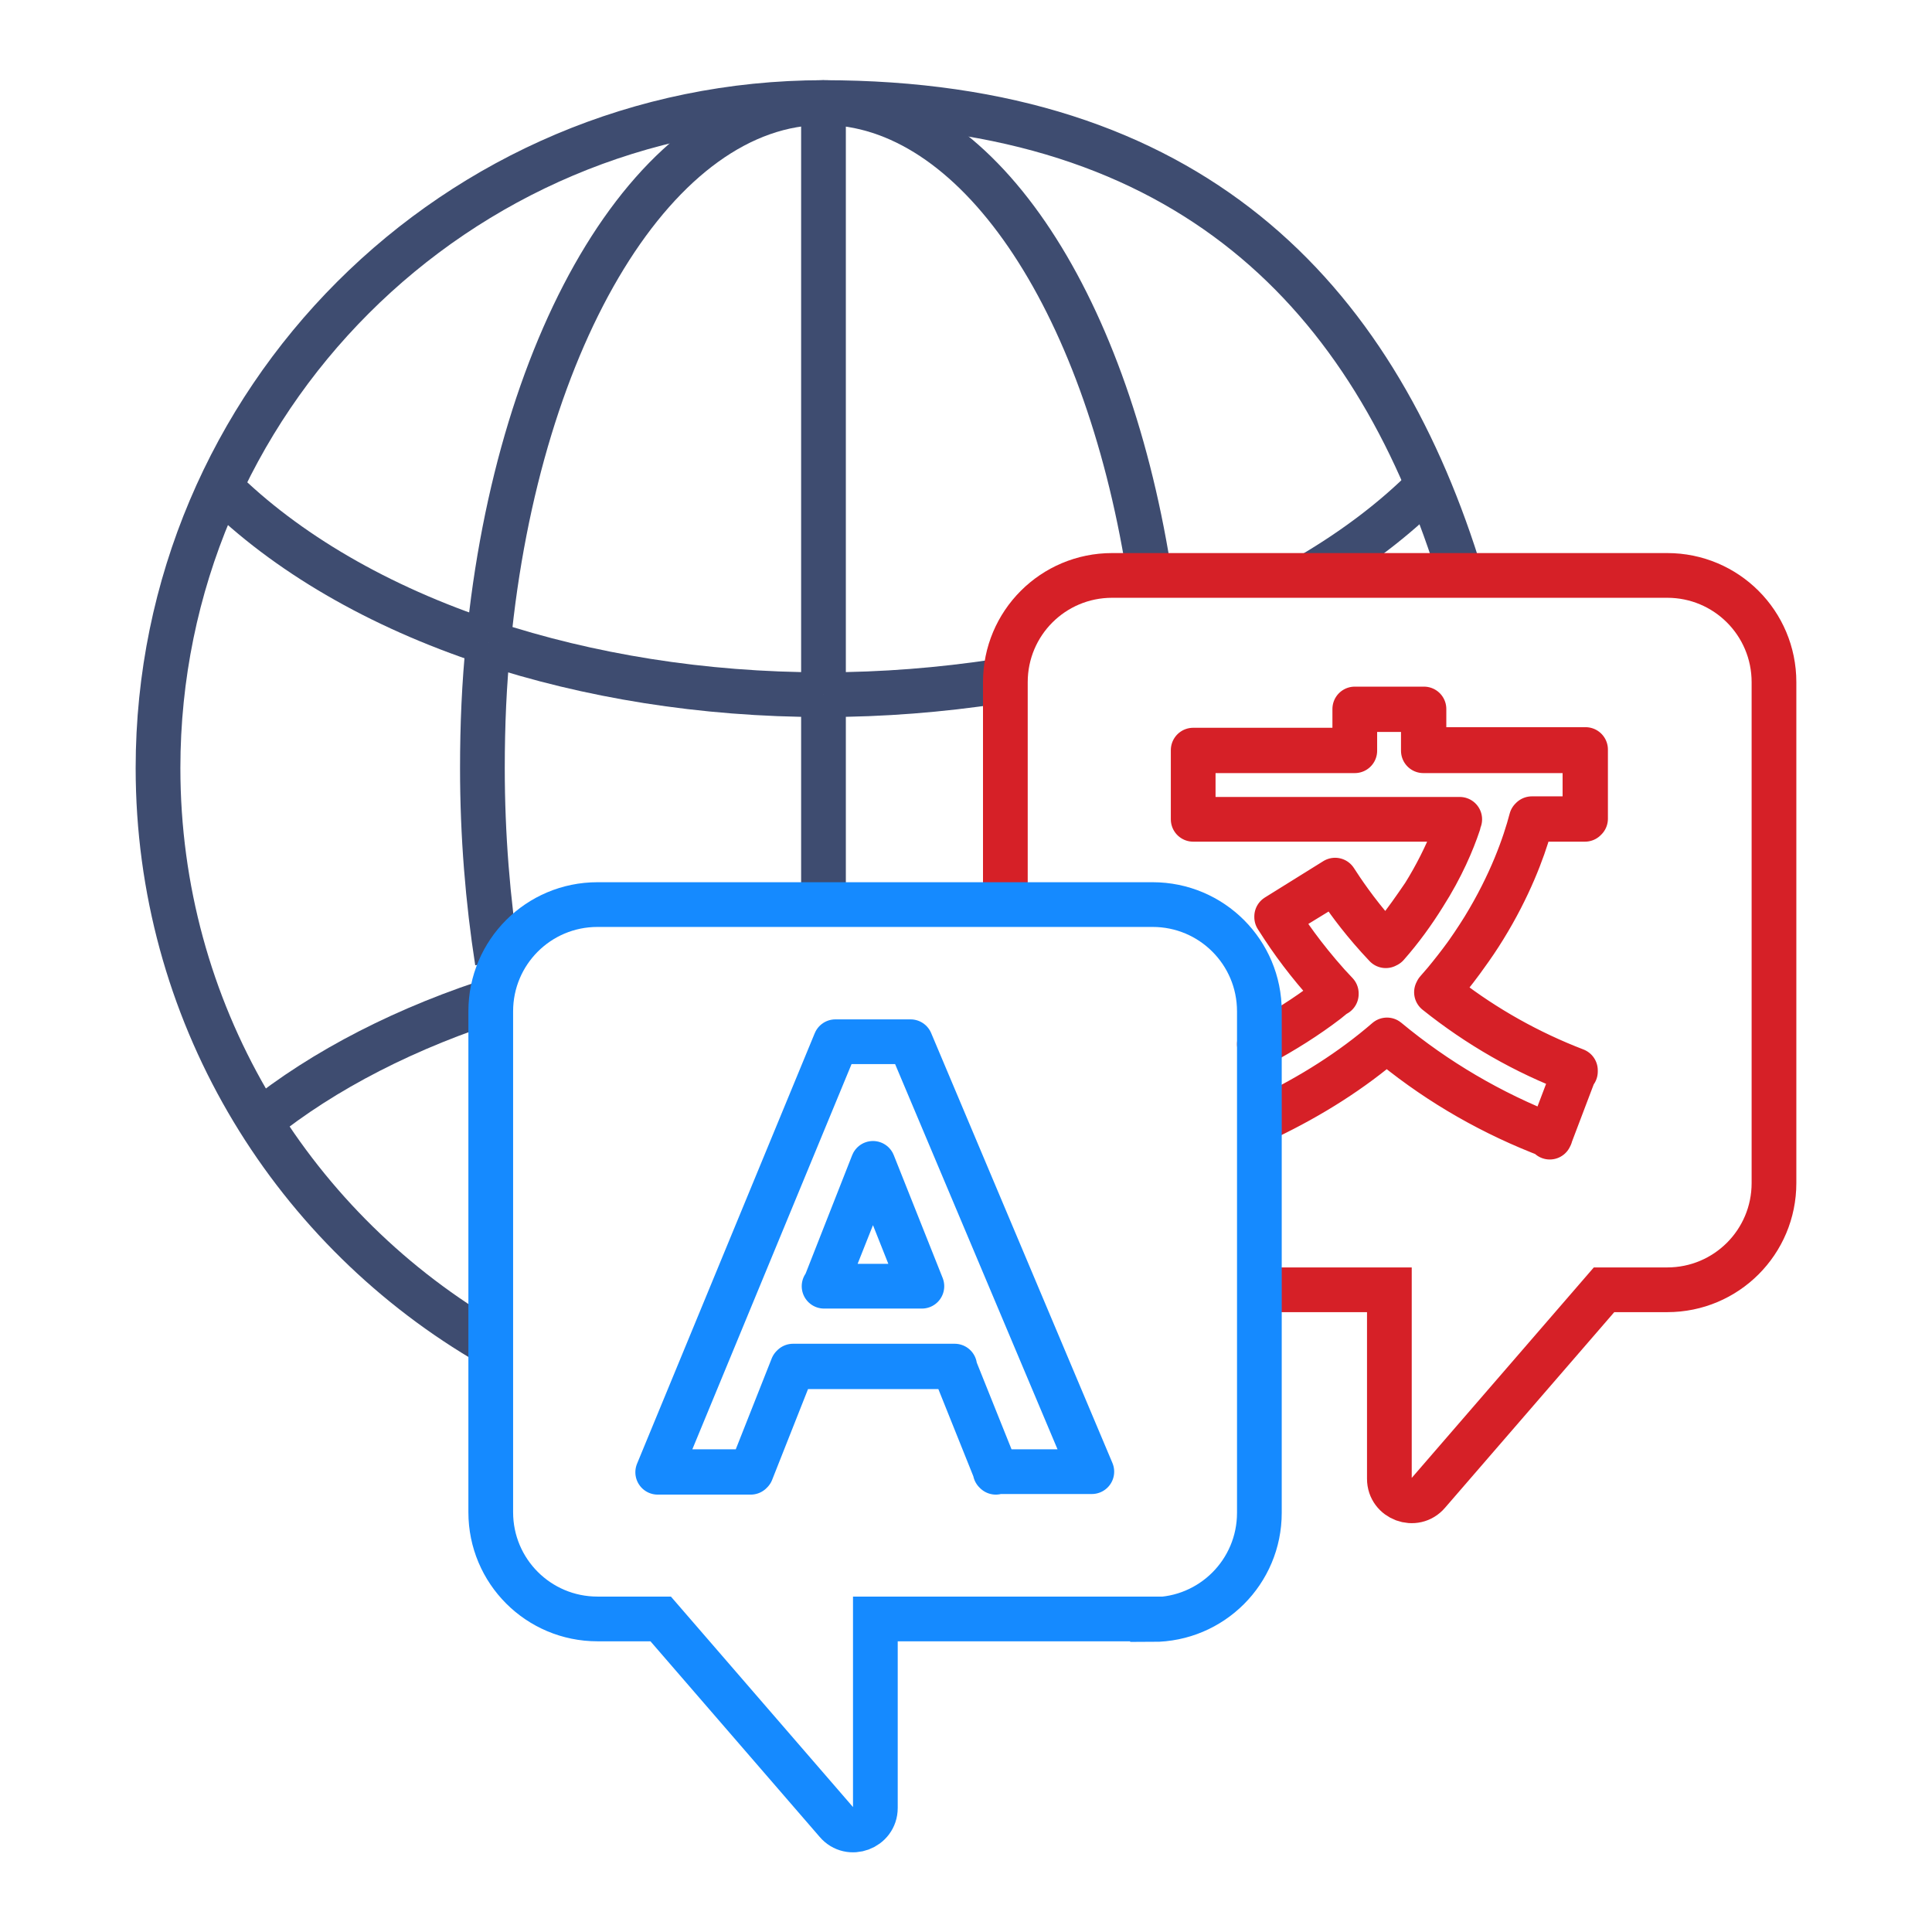 <?xml version="1.0" encoding="UTF-8"?><svg id="Monitoring" xmlns="http://www.w3.org/2000/svg" viewBox="0 0 324 324"><defs><style>.cls-1,.cls-2,.cls-3{stroke-linejoin:round;}.cls-1,.cls-2,.cls-3,.cls-4,.cls-5,.cls-6{fill:none;stroke-width:7.5px;}.cls-1,.cls-2,.cls-3,.cls-5,.cls-6{stroke-linecap:round;}.cls-1,.cls-4{stroke:#3e4c70;}.cls-2,.cls-6{stroke:#158aff;}.cls-3,.cls-5{stroke:#d62027;}.cls-4,.cls-5,.cls-6{stroke-miterlimit:10;}</style></defs><g><path class="cls-1" d="m80.9,224.6c-32.6-19.5-54.4-55.1-54.4-95.8,0-61.6,50-111.6,111.6-111.6s92,32.6,106.3,77.6"/><g><path class="cls-4" d="m81.9,107.8c-.7,6.8-1,13.8-1,21,0,11.3.9,22.2,2.5,32.5"/><path class="cls-4" d="m192.6,95.4c-7.3-45.3-28.9-78.2-54.6-78.2"/><path class="cls-4" d="m81.9,107.8c5-51.6,28.3-90.6,56.2-90.6"/><line class="cls-4" x1="138.1" y1="151.7" x2="138.1" y2="116.5"/><line class="cls-4" x1="138.1" y1="17.1" x2="138.1" y2="17.2"/><line class="cls-4" x1="138.1" y1="116.5" x2="138.1" y2="17.2"/><path class="cls-4" d="m239.2,81.7c-5.3,5.3-11.6,10.1-18.8,14.4"/><path class="cls-4" d="m81.9,107.8c16.7,5.5,35.8,8.7,56.2,8.7"/><path class="cls-4" d="m138.1,116.5c10,0,19.7-.8,29-2.2"/><path class="cls-4" d="m81.9,107.8c-18.5-6.1-34-15.2-45-26.1"/><path class="cls-4" d="m43.5,188.1c10.8-8.7,24.8-15.9,40.8-20.9"/></g></g><g><g><path class="cls-3" d="m232.6,158.5l1.4-1.8c1.7-2.1,3.3-4.4,4.8-6.6,2-3.2,3.7-6.6,5.1-10.1l.7-1.9c-1,3-2.8,7.3-5.8,12-1.8,2.9-3.9,5.8-6.2,8.4,0,0,0,0,0,0Zm31.6,21.2c-8.5-3.2-16.3-7.7-23.3-13.3,3-3.4,5.6-7,7.9-10.7,4.6-7.5,6.9-14.1,8-18.3h9v-11.5h-27.1v-5s0-1.9,0-1.9h-11.5v6.9h-27.1v11.5h44.7s0,0,0,0h-44.7v-11.6s27.1,0,27.1,0v-6.9h11.6s0,4.9,0,4.9v1.9h27.1v11.6s-9,0-9,0l-.4,1.4c-1.1,3.9-3.4,10.1-7.6,16.9-1.9,3.1-4.2,6.2-6.6,9.1l-1.3,1.5,1.6,1.2c6.5,5,13.8,9.1,21.6,12.1Zm-51.8,7.7c7.5-3.6,14.3-7.9,20.2-13,8.2,6.8,17.4,12.2,27.4,16.1-9.5-3.6-18.3-8.6-26.2-15l-1.2-1-1.2,1m-20.2-.4c4.1-2.2,7.9-4.6,11.3-7.2l1.6-1.3-1.4-1.5c-4.2-4.7-7-8.8-8.6-11.4l9.8-6.1c1.1,1.7,3.4,5.2,7,9.3l1.5,1.7c-3.6-3.8-6.1-7.2-7.5-9.3l-1-1.5-9.8,6,1.1,1.7c2.5,3.8,5.5,7.6,8.9,11.2m35.8,24l4.1-10.8"/><path class="cls-5" d="m213.3,216.3h19.7v31.7c0,3.4,4.3,5,6.5,2.4l29.5-34.1h10.6c9.9,0,17.9-8,17.9-17.9v-84c0-9.9-8-17.9-17.9-17.9h-93.1c-9.9,0-17.9,8-17.9,17.9v35.7"/></g><g><path class="cls-2" d="m138.3,215.7h16.2l-8.1-20.4-8.1,20.4Zm0,0l8.1-20.6,8.2,20.6h0s-16.4,0-16.4,0Zm21.7,13.4l7.1,17.7h16l-30.4-72.1h-12.4l-29.8,72.1h15.5l7-17.7h0s27.1,0,27.1,0Zm7,17.8l-7.1-17.7h-27l-7,17.7h-15.6s29.8-72.2,29.8-72.2h12.5s30.4,72.1,30.4,72.1h0s-16.1,0-16.1,0Z"/><path class="cls-6" d="m193.3,271.5h-46.5s0,31.7,0,31.7c0,3.4-4.3,5-6.5,2.4l-29.5-34.1h-10.6c-9.9,0-17.9-8-17.9-17.9v-84c0-9.9,8-17.9,17.9-17.9h93.1c9.9,0,17.9,8,17.9,17.9v35.7s0,48.4,0,48.4c0,9.9-8,17.9-17.9,17.9Z"/></g></g></svg>